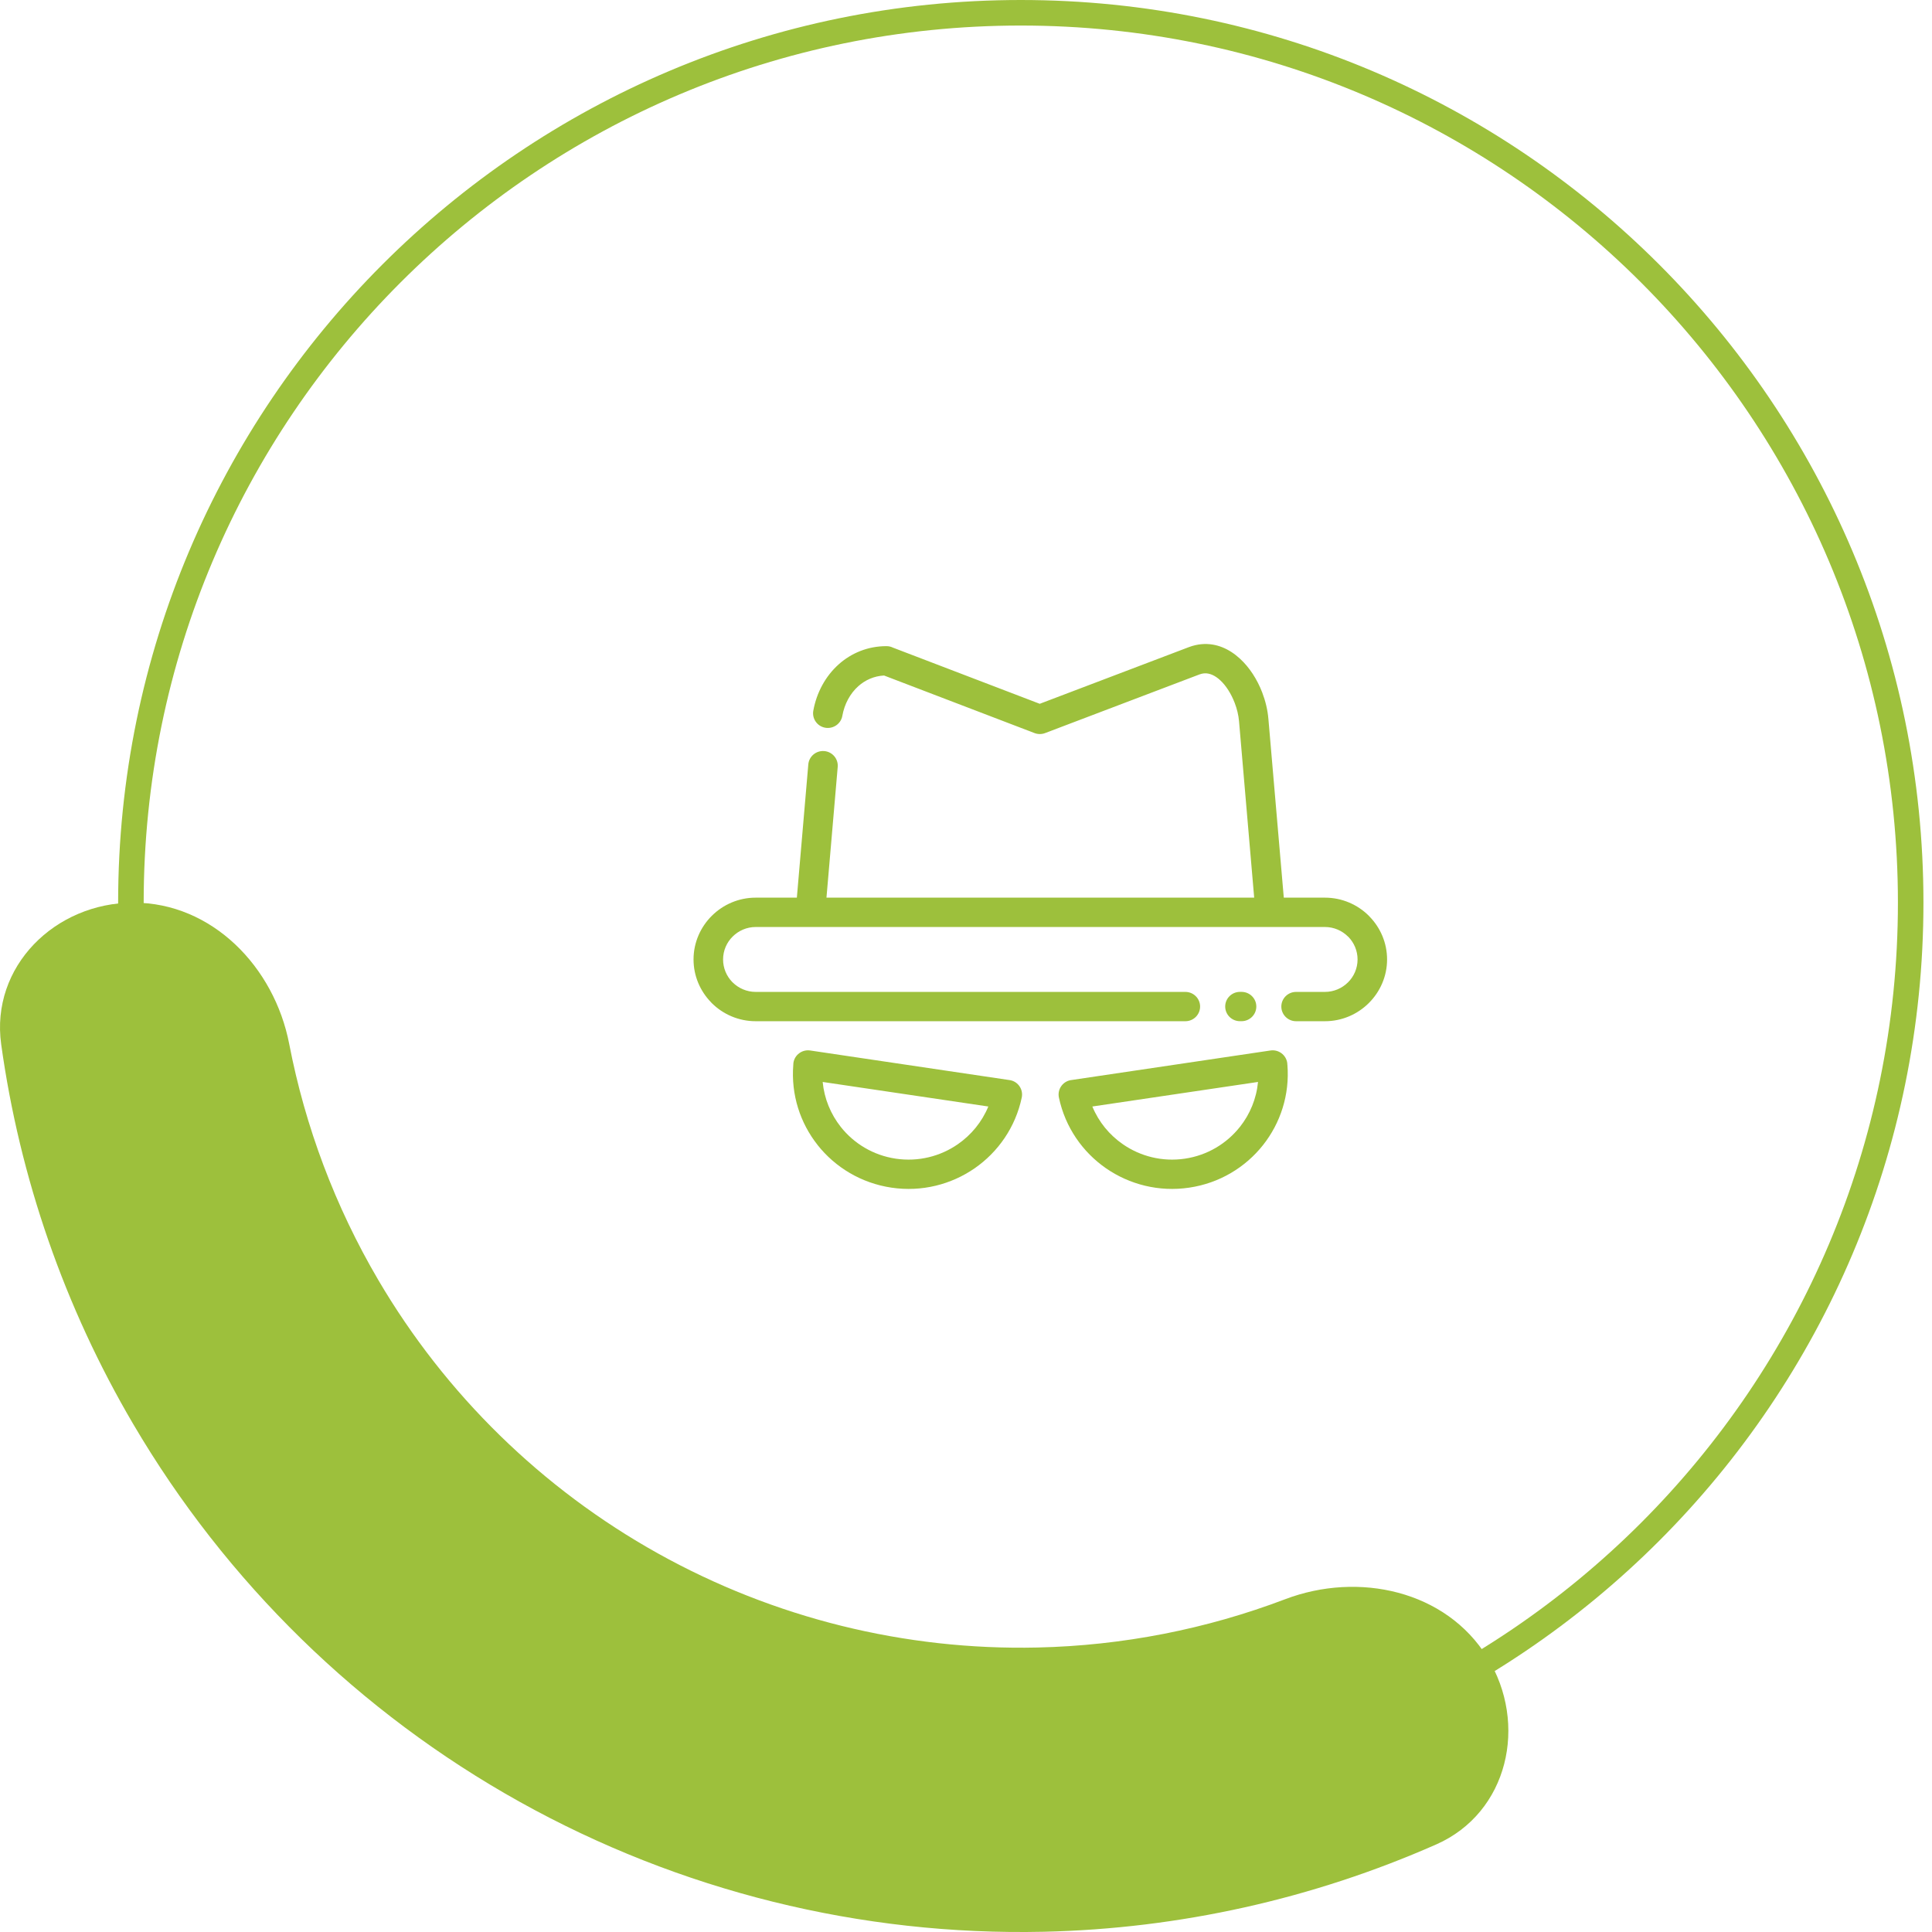 <svg width="117" height="117" viewBox="0 0 117 117" fill="none" xmlns="http://www.w3.org/2000/svg">
<path fill-rule="evenodd" clip-rule="evenodd" d="M61.818 1.547C32.482 1.547 8.701 25.328 8.701 54.664C8.701 84 32.482 107.782 61.818 107.782C91.154 107.782 114.936 84 114.936 54.664C114.936 25.328 91.154 1.547 61.818 1.547ZM61.818 0C31.628 -2.63932e-06 7.154 24.474 7.154 54.664C7.154 84.855 31.628 109.329 61.818 109.329C92.008 109.329 116.482 84.855 116.482 54.664C116.482 24.474 92.008 2.63932e-06 61.818 0Z" fill="#9DC03C"/>
<path d="M8.087 54.664C3.332 54.664 -0.583 58.536 0.072 63.245C1.196 71.332 3.902 79.149 8.066 86.237C13.688 95.809 21.765 103.706 31.462 109.111C41.158 114.517 52.122 117.235 63.22 116.985C71.439 116.799 79.511 114.991 86.981 111.695C91.33 109.775 92.565 104.409 90.066 100.365C87.566 96.321 82.275 95.158 77.831 96.846C73.053 98.66 67.983 99.656 62.832 99.772C54.799 99.954 46.863 97.986 39.845 94.074C32.826 90.161 26.98 84.445 22.91 77.517C20.301 73.075 18.483 68.238 17.514 63.22C16.612 58.552 12.841 54.664 8.087 54.664Z" fill="#9DC03C"/>
<path d="M48.257 54.361L48.95 46.295C48.99 45.806 49.423 45.444 49.914 45.484C50.406 45.524 50.771 45.954 50.731 46.441L50.05 54.361H75.952L75.034 43.67C75.002 43.31 74.912 42.928 74.77 42.562C74.561 42.02 74.254 41.522 73.885 41.186C73.589 40.914 73.254 40.751 72.918 40.778C72.829 40.785 72.733 40.808 72.636 40.844L63.285 44.397C63.086 44.47 62.859 44.475 62.647 44.393L53.537 40.908C52.93 40.941 52.397 41.181 51.978 41.555C51.483 41.997 51.139 42.633 51.011 43.35C50.928 43.832 50.463 44.154 49.978 44.071C49.493 43.988 49.168 43.526 49.252 43.044C49.451 41.937 49.996 40.945 50.785 40.237C51.554 39.549 52.551 39.13 53.684 39.13C53.825 39.13 53.958 39.162 54.076 39.22L62.966 42.621L72 39.188C72.259 39.091 72.517 39.032 72.772 39.01C73.648 38.935 74.44 39.289 75.091 39.889C75.673 40.421 76.139 41.156 76.437 41.931C76.636 42.45 76.767 42.998 76.812 43.525L77.745 54.361H80.235C81.272 54.361 82.215 54.782 82.895 55.459L82.944 55.512C83.597 56.185 84 57.1 84 58.103C84 59.129 83.576 60.065 82.895 60.743C82.213 61.423 81.27 61.844 80.235 61.844H78.49C77.996 61.844 77.596 61.447 77.596 60.956C77.596 60.466 77.996 60.069 78.49 60.069H80.235C80.778 60.069 81.274 59.847 81.632 59.492C81.991 59.138 82.213 58.644 82.213 58.103C82.213 57.579 82.005 57.102 81.67 56.75L81.633 56.716C81.275 56.36 80.78 56.138 80.237 56.138H45.767C45.224 56.138 44.728 56.36 44.37 56.716C44.011 57.069 43.789 57.563 43.789 58.104C43.789 58.628 43.997 59.105 44.332 59.457L44.368 59.492C44.726 59.847 45.222 60.069 45.765 60.069H71.784C72.277 60.069 72.677 60.466 72.677 60.956C72.677 61.447 72.277 61.844 71.784 61.844H45.765C44.728 61.844 43.785 61.423 43.105 60.747L43.056 60.693C42.403 60.02 42 59.105 42 58.103C42 57.076 42.424 56.14 43.105 55.462C43.787 54.782 44.73 54.361 45.765 54.361L48.257 54.361ZM77.964 64.486C78.109 66.296 77.543 68.01 76.491 69.341C75.423 70.692 73.852 71.653 72.016 71.923C70.183 72.195 68.399 71.732 66.98 70.751C65.563 69.77 64.507 68.268 64.126 66.463C64.027 65.985 64.335 65.515 64.817 65.416L76.941 63.616C77.428 63.545 77.882 63.882 77.953 64.365L77.962 64.487L77.964 64.486ZM75.088 68.245C75.698 67.474 76.09 66.532 76.184 65.522L66.151 67.009C66.539 67.949 67.19 68.734 68 69.294C69.057 70.026 70.387 70.371 71.756 70.168C73.121 69.965 74.29 69.251 75.086 68.245L75.088 68.245ZM49.821 65.522C49.915 66.532 50.308 67.474 50.917 68.245C51.713 69.251 52.883 69.965 54.247 70.168C55.616 70.371 56.947 70.026 58.004 69.294C58.813 68.734 59.464 67.949 59.852 67.009L49.819 65.522L49.821 65.522ZM49.514 69.341C48.461 68.011 47.896 66.298 48.041 64.486L48.049 64.365C48.121 63.881 48.575 63.545 49.062 63.616L61.185 65.416C61.667 65.514 61.976 65.984 61.877 66.463C61.496 68.268 60.44 69.769 59.023 70.751C57.604 71.732 55.822 72.195 53.987 71.923C52.151 71.65 50.58 70.69 49.512 69.341L49.514 69.341ZM75.187 60.067C75.681 60.067 76.081 60.464 76.081 60.954C76.081 61.445 75.681 61.842 75.187 61.842H75.091C74.597 61.842 74.197 61.445 74.197 60.954C74.197 60.464 74.597 60.067 75.091 60.067H75.187Z" fill="#9DC03C"/>
</svg>
